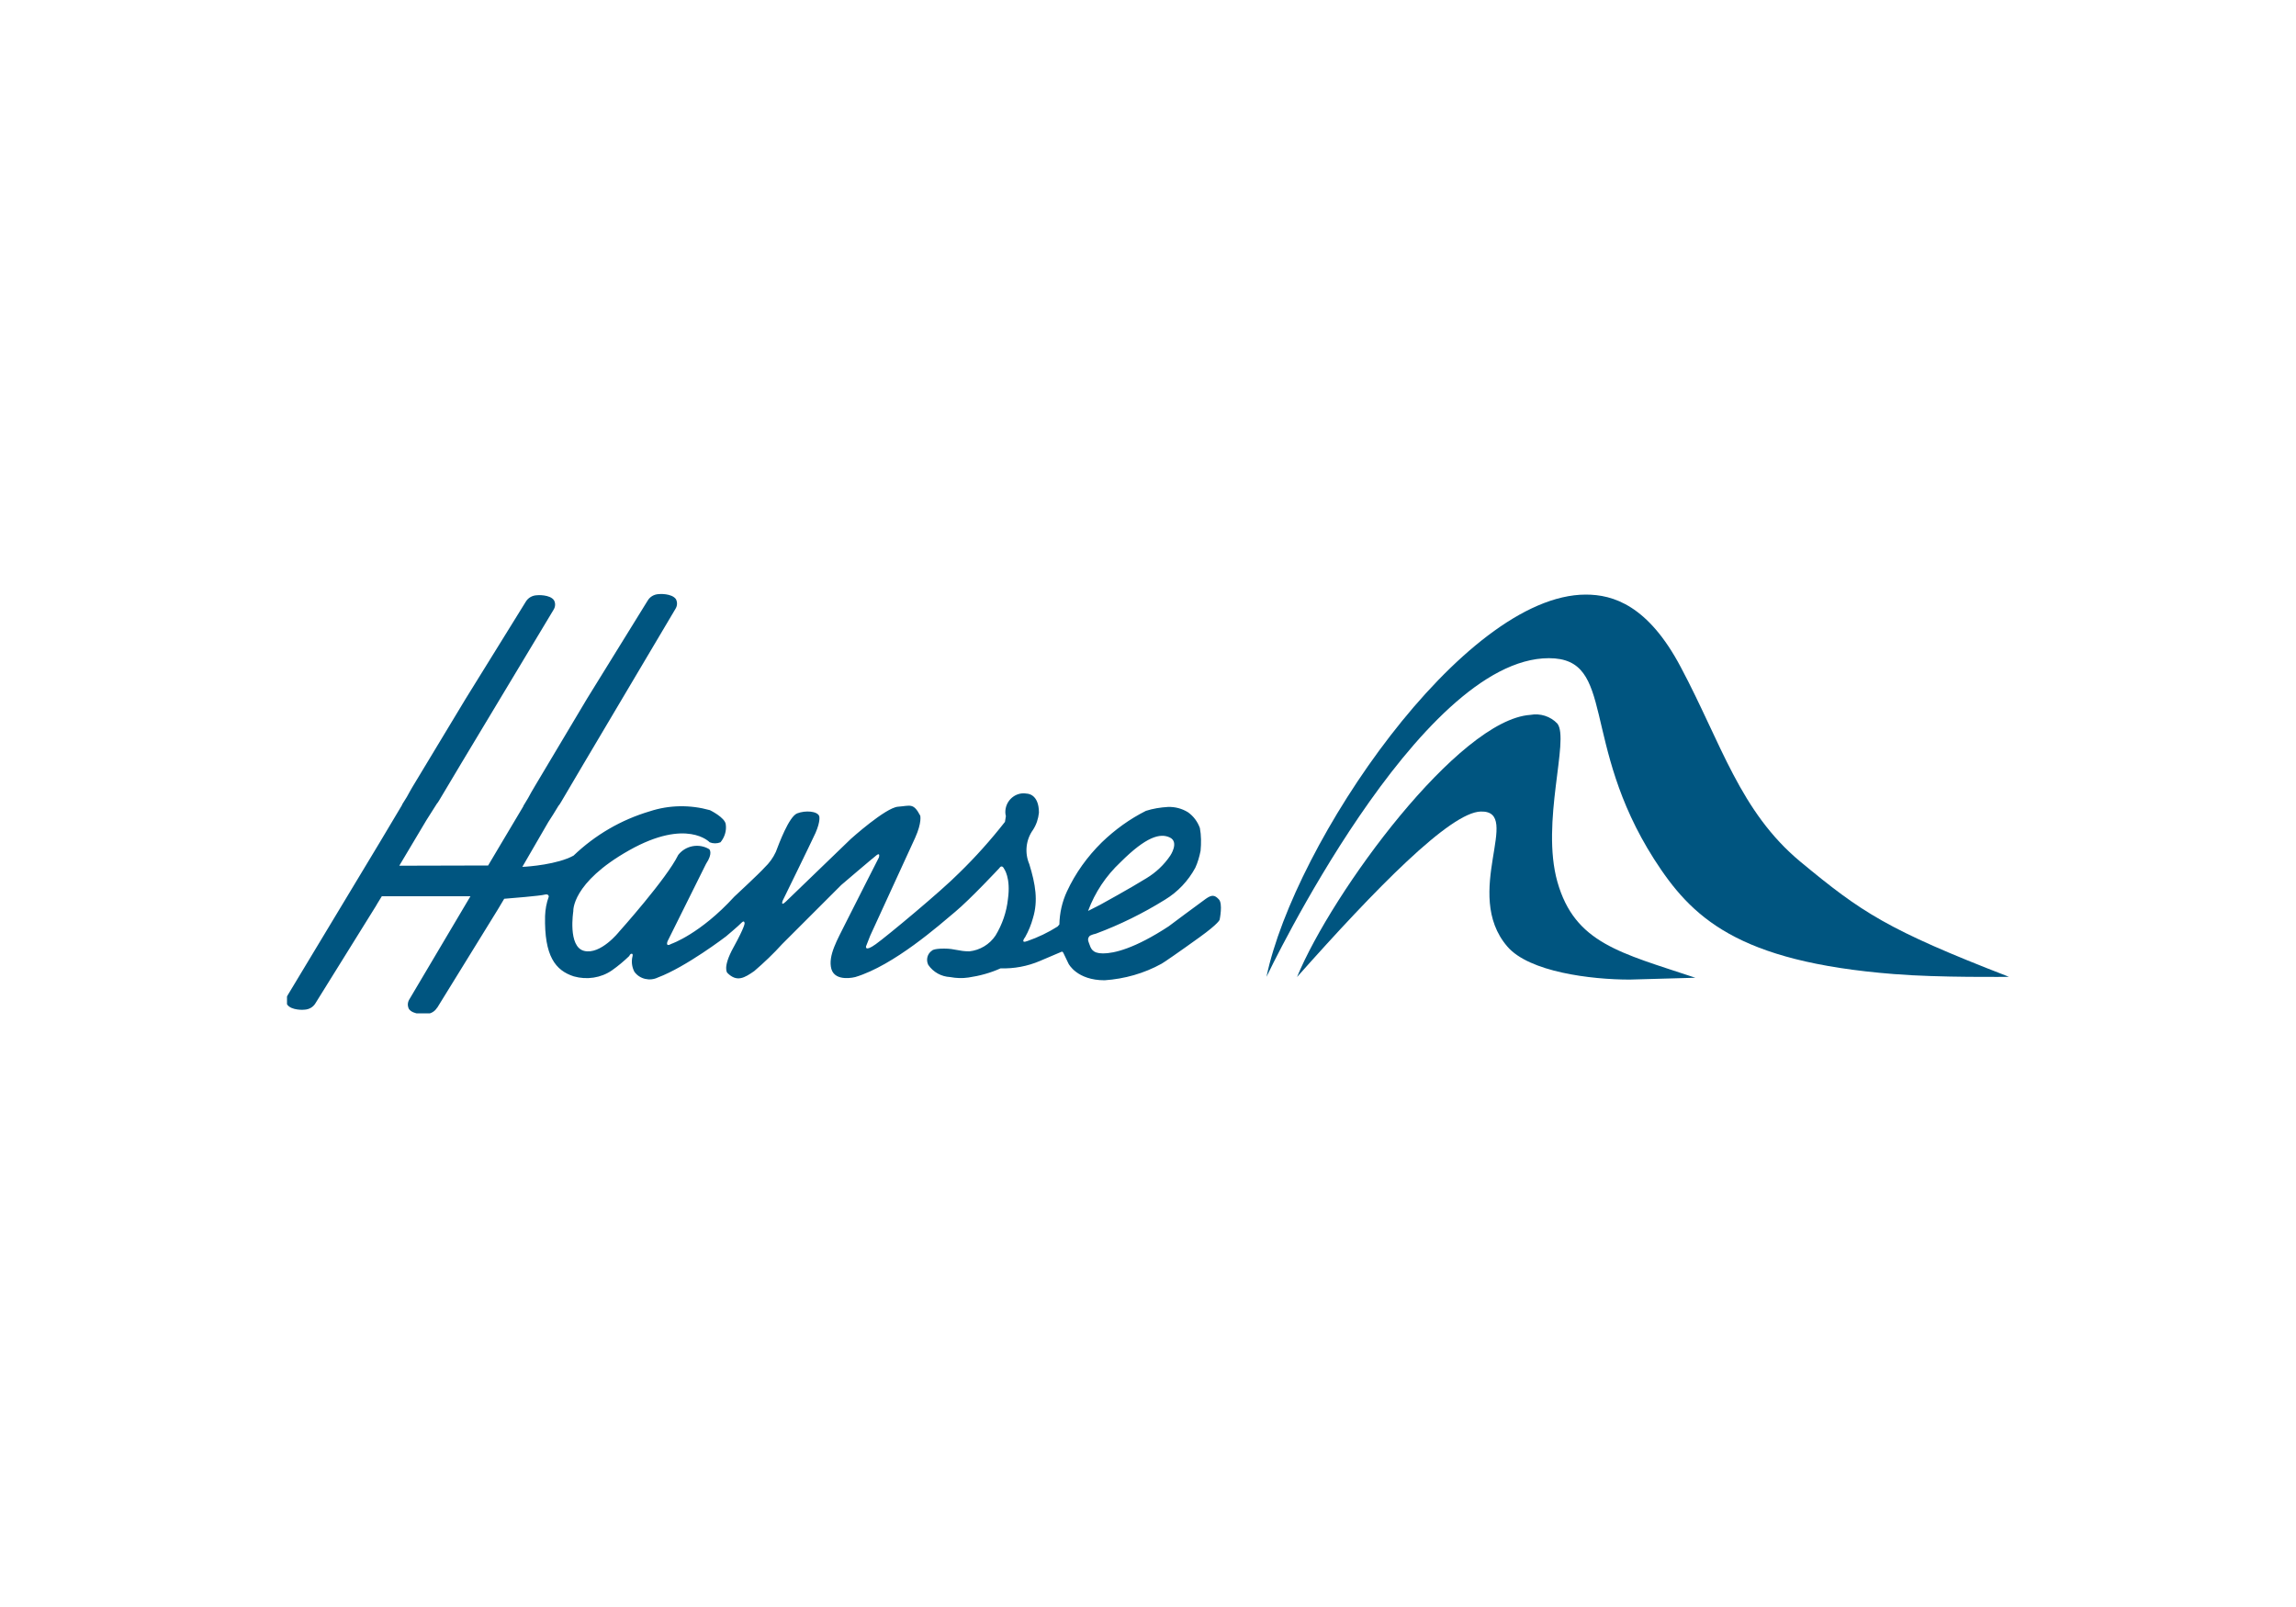 <?xml version="1.0" encoding="utf-8"?>
<!-- Generator: Adobe Illustrator 23.0.3, SVG Export Plug-In . SVG Version: 6.00 Build 0)  -->
<svg version="1.1" id="Layer_1" xmlns="http://www.w3.org/2000/svg" xmlns:xlink="http://www.w3.org/1999/xlink" x="0px" y="0px"
	 viewBox="0 0 1000 700" style="enable-background:new 0 0 1000 700;" xml:space="preserve">
<style type="text/css">
	.st0{clip-path:url(#SVGID_2_);}
	.st1{fill:#005580;}
</style>
<g>
	<g>
		<g>
			<defs>
				<rect id="SVGID_1_" x="125" y="258.5" width="750" height="182.9"/>
			</defs>
			<clipPath id="SVGID_2_">
				<use xlink:href="#SVGID_1_"  style="overflow:visible;"/>
			</clipPath>
			<g id="logo_Hanse" class="st0">
				<path id="Pfad_66" class="st1" d="M875,425.5c0,0-30.6,0.4-50.1-1.2c-68.5-5.4-88.3-24.8-104.5-50.1
					c-32.3-50.7-16.5-87.5-45.8-87.5c-56.9,0-122.3,137.4-123,138.8c12.1-58.2,85.5-166.5,139.1-166.5c11.8,0,27.1,4.6,41.4,31.7
					c17.6,33.1,25.7,62.8,52.1,84.7C810.8,397.4,821.8,404.9,875,425.5"/>
				<path id="Pfad_67" class="st1" d="M666.5,311.4c4.3-0.8,8.8,0.6,11.8,3.8c5.4,6.9-7.3,43,0,68.9c7.6,26.8,27.4,30.9,60.1,41.8
					l-28.6,0.8c-16.8,0-43.8-3.3-53.3-14.4c-19.9-23.1,6.8-59.2-11.5-58.8c-13.3,0.2-45.9,33.6-80.1,72.1
					C580.2,388.5,635.3,313.5,666.5,311.4"/>
				<path id="Pfad_68" class="st1" d="M473.9,396.8c3-8.1,7.8-15.3,14.1-21.2c11.2-11.2,17.3-12.8,21.5-10.8c4.2,2,0.2,7.9,0.2,7.9
					c-2.7,4-6.2,7.3-10.3,9.8c-6.9,4.3-20.2,11.6-20.2,11.6L473.9,396.8z M530.8,391.7c-1.7-1.8-2.9-2.1-5.6-0.2s-16.2,12-16.2,12
					c-14.8,9.7-23.8,11.8-28.6,11.8s-5.3-2.3-6-4.2c-0.8-1.8-0.5-2.5,0-3.2s2.9-1.2,2.9-1.2c10.5-3.9,20.6-8.9,30.1-14.8
					c5.6-3.4,10.1-8.2,13.2-13.9c1.1-2.4,1.8-4.9,2.3-7.4c0.3-3.3,0.3-6.7-0.3-9.9c-1-2.8-2.8-5.2-5.2-6.9c-2.6-1.6-5.6-2.4-8.7-2.3
					c-3.3,0.2-6.5,0.7-9.6,1.7c-7,3.5-13.5,8.2-19.2,13.7c-6.3,6.2-11.5,13.4-15.2,21.4c-2.1,4.5-3.2,9.4-3.3,14.4l-0.8,0.9
					c-4.1,2.6-8.5,4.7-13.1,6.3c-3.4,1.3-1-1.7-1-1.7c1.5-2.7,2.6-5.4,3.4-8.3c2.3-7.6,1.1-14.7-1.6-23.5
					c-2.1-4.9-1.5-10.6,1.6-14.9c1.5-2.3,2.3-4.8,2.6-7.5c0-8.4-5.3-8.3-5.3-8.3c-4.3-0.8-8.4,2.2-9.2,6.5c-0.2,1.1-0.2,2.2,0.1,3.3
					l-0.4,2.5c-6.2,7.9-12.8,15.3-20,22.3c-7.7,7.8-31.4,27.5-36.3,31c-4.9,3.5-4.2,0.9-4.2,0.9l1.8-4.6c0,0,16.6-36.1,19.6-42.7
					c3-6.7,2.2-9.6,2.2-9.6c-3-5.7-4.3-4.3-9.7-3.9c-5.4,0.4-20.5,14-20.5,14s-25.8,24.9-28.3,27.3s-1.4-0.4-1.4-0.4
					s11.9-24.3,14.3-29.5c2.3-5.3,1.6-7.3,1.6-7.3c-0.8-2.2-6-2.6-9.6-1.2c-3.6,1.4-8,13.4-9.3,16.8c-1.2,2.6-2.9,4.9-4.9,6.8
					c-2.1,2.4-13.2,12.7-13.2,12.7c-14.8,16.2-27.3,20.5-27.3,20.5c-3,1.7-1.7-1.2-1.7-1.2l16.7-33.6c3.2-4.8,1.4-6.4,1.4-6.4
					c-4.5-2.7-10.3-1.6-13.5,2.5c-5,10.3-25.8,33.5-25.8,33.5s-8,10.1-15.2,8.3c-7.2-1.8-4.7-17.3-4.7-17.3s-0.9-12.3,24.3-26.5
					s35.1-3.5,35.1-3.5c1.5,0.6,3.2,0.6,4.7,0c1.8-2.2,2.7-5,2.3-7.8c-0.3-3-6.9-6.2-6.9-6.2c-8.6-2.4-17.7-2.3-26.2,0.5
					c-12.5,3.7-23.8,10.3-33.2,19.3c-6.9,3.8-19.5,4.8-22.3,4.9l11.3-19.5c1.3-2,2.9-4.5,4.5-7.2l0.2-0.2l0.2-0.3
					c0.1-0.1,0.2-0.2,0.2-0.3l0.5-0.8l9.9-16.8l39.9-67.3c0.8-1.3,0.9-2.8,0.2-4.2c-1.8-2.6-7.3-2.3-7.6-2.2
					c-1.9,0.1-3.7,1.1-4.7,2.8l-26.4,42.7l-22.6,37.9c-0.6,1-1.1,1.9-1.7,2.9c-0.9,1.7-1.8,3.3-3,5.2l-0.5,0.8h0.1l-10,16.8
					l-5.4,9.1l-38.7,0.1l11.8-19.8c1.3-2,2.8-4.4,4.5-7.1l0.2-0.3l0.2-0.2l0.2-0.3l0.5-0.8l9.9-16.6l39.9-66.4
					c0.8-1.3,0.9-2.8,0.2-4.1c-1.7-2.6-7.3-2.3-7.6-2.2c-1.9,0.1-3.7,1.1-4.7,2.8l-26.2,42.3l-22.5,37.3c-0.6,0.9-1.1,1.9-1.7,2.9
					c-0.9,1.7-1.8,3.3-3,5.1l-0.5,0.8h0.1l-9.9,16.6l-40,66.4c-0.8,1.3-0.9,2.8-0.2,4.1c1.8,2.6,7.3,2.3,7.6,2.2
					c1.9-0.1,3.7-1.1,4.7-2.8l26.3-42.3c0,0,1-1.8,2.6-4.3h38.6l-26.6,44.9c-0.8,1.3-0.9,2.8-0.2,4.2c1.8,2.6,7.3,2.3,7.6,2.2
					c1.9-0.1,3.7-1.1,4.7-2.8v0.1l26.4-42.8l2.8-4.7c2.7-0.2,15.9-1.3,17.6-1.8c1.9-0.5,1.8,0.9,1.8,0.9c-1,2.7-1.5,5.6-1.6,8.4
					c-0.4,17.5,4.5,23.7,12.5,26.3c5.7,1.6,11.8,0.7,16.6-2.6c2.7-1.9,5.2-4,7.6-6.3c0.3-1.1,1.8-1.5,1.4,0.1
					c-0.6,2.3-0.3,4.7,0.8,6.8c2.3,3.2,6.7,4.2,10.2,2.5c12.3-4.6,29.7-17.9,29.7-17.9s5.6-4.7,6.8-6c1.3-1.3,1.3,0.3,1.3,0.3
					s0.2,1.3-4.8,10.4c-5,9-2.7,11.2-2.7,11.2c4.2,4.2,7.5,2.1,11.7-0.8c4.3-3.7,8.4-7.6,12.2-11.8l25.7-25.7c0,0,13.8-11.8,15.4-13
					c1.7-1.3,1,1,1,1s-11,21.6-14.5,28.6c-3.5,7.1-7.8,14.2-6.2,20c1.7,5.8,10.4,3.5,10.4,3.5c16.9-5.1,36.8-22.8,43.5-28.4
					s19.2-19,19.2-19c1.2-1.9,2.1,0.2,2.1,0.2s3,3.9,1.7,13.2c-0.6,5.7-2.5,11.1-5.4,15.9c-2.6,3.9-6.8,6.4-11.4,6.9
					c-4.7,0-6.2-1.2-11-1.2c-4.8,0-5.3,0.9-5.3,0.9c-2,1.3-2.7,4-1.6,6.2c2.2,3.2,5.7,5.1,9.5,5.3c2.7,0.5,5.3,0.6,8,0.2
					c4.8-0.7,9.6-2,14-4c5.8,0.2,11.7-0.9,17.1-3.2c0,0,8.9-3.8,9.4-4c0.4-0.3,0.8,0.4,0.8,0.4l2.3,4.8c0,0,3.6,7.2,15.7,7.2
					c8.7-0.6,17.2-3,24.8-7.2c0.8-0.4,7.9-5.3,16.5-11.5s8.8-7.7,8.8-7.7S532.7,393.5,530.8,391.7"/>
			</g>
		</g>
	</g>
</g>
</svg>
